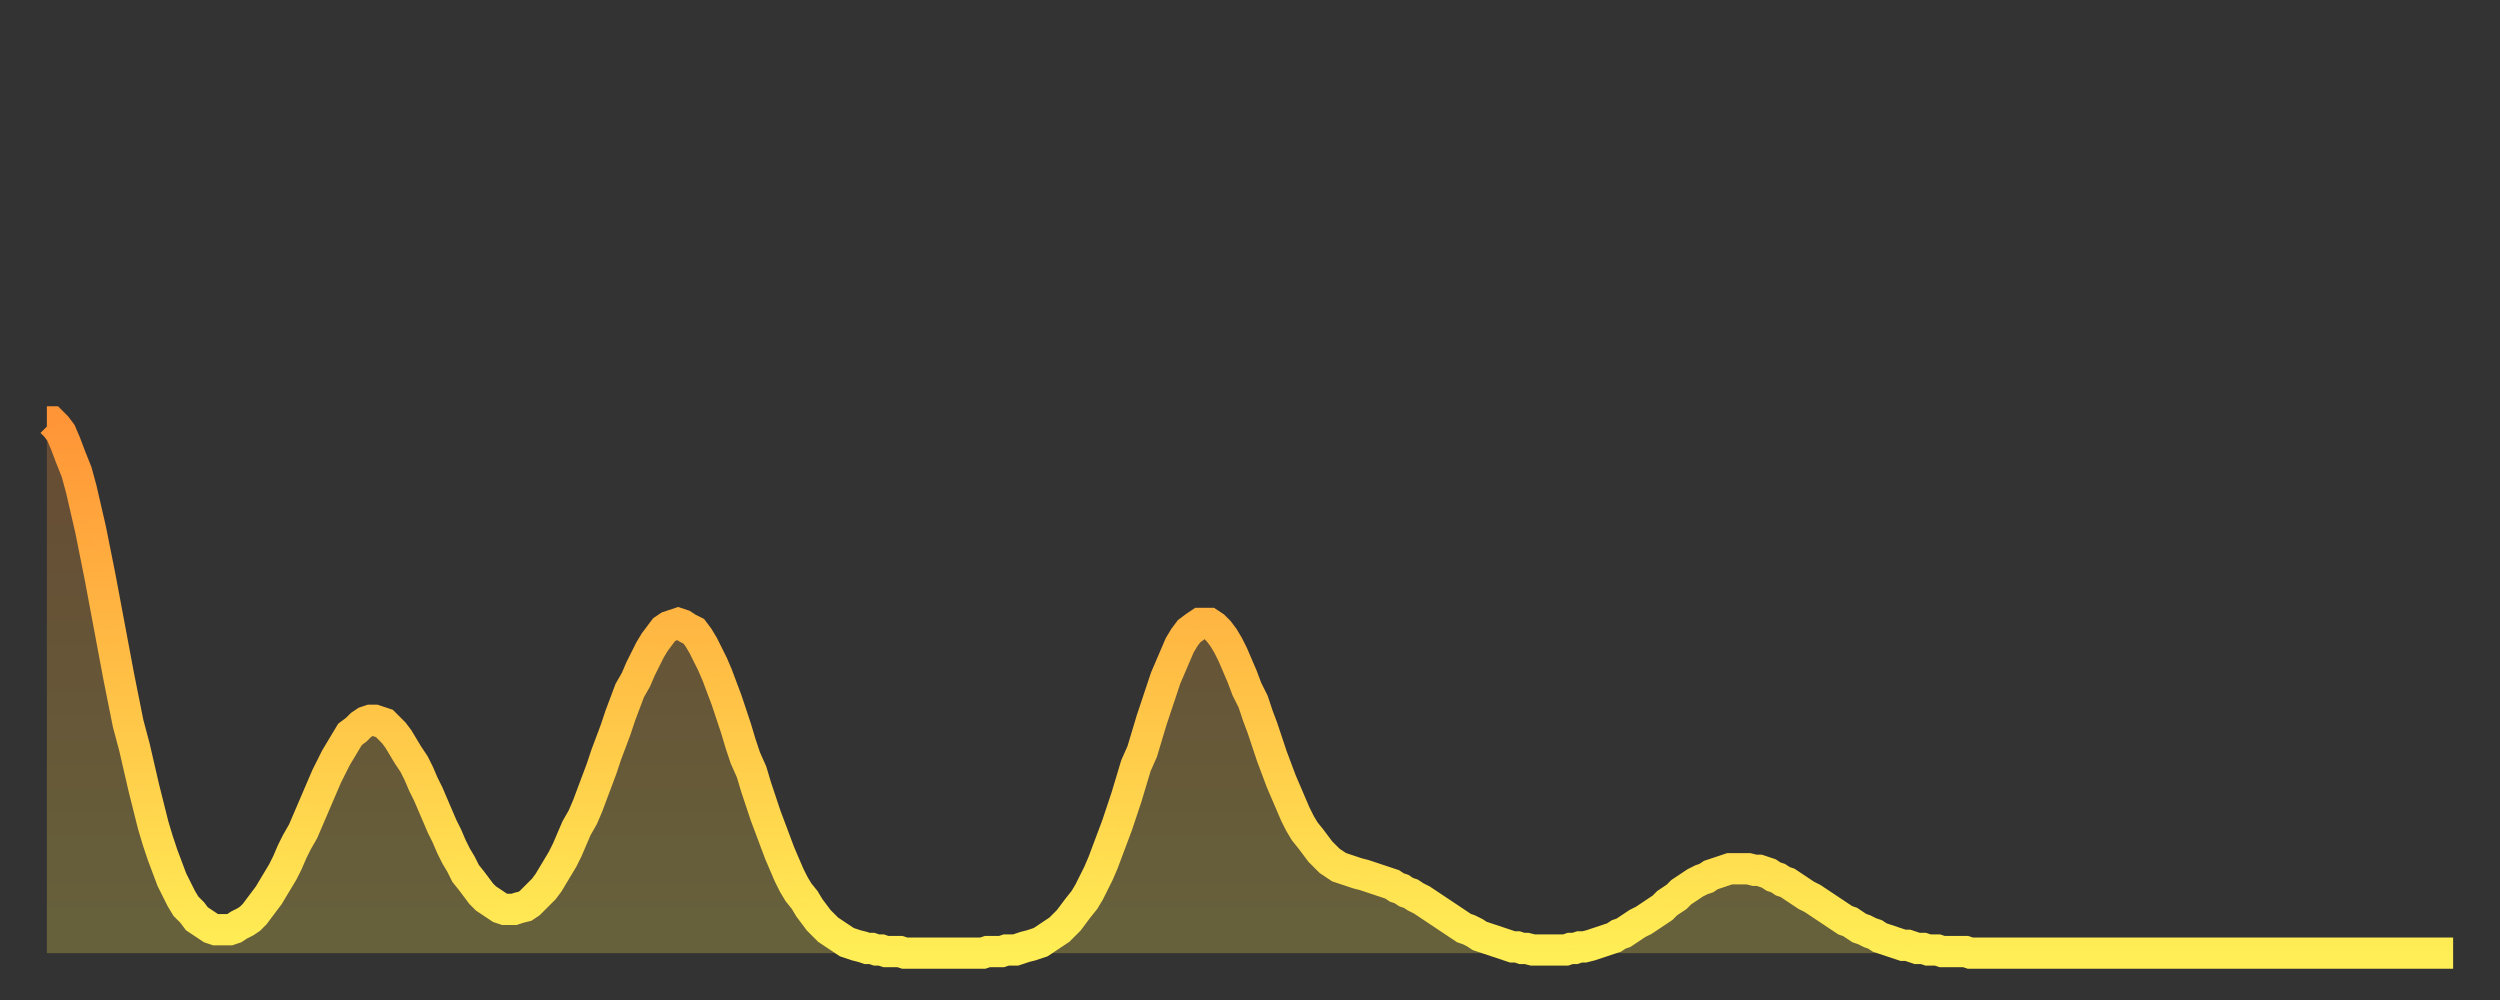 <?xml version="1.0" encoding="utf-8" ?>
<svg baseProfile="full" height="64" version="1.1" width="160" xmlns="http://www.w3.org/2000/svg" xmlns:ev="http://www.w3.org/2001/xml-events" xmlns:xlink="http://www.w3.org/1999/xlink"><rect width="100%" height="100%" fill="#333333" stroke="none"/><defs><linearGradient id="id1122946" x1="0" x2="0" y1="0" y2="1"><stop offset="0%" stop-color="#ff9537" /><stop offset="50%" stop-color="#ffc146" /><stop offset="100%" stop-color="#ffee55" /></linearGradient></defs><g transform="translate(3,3)"><g><path d="M 0.0 24.0 0.3 24.0 0.6 24.3 0.9 24.7 1.2 25.4 1.5 26.2 1.9 27.2 2.2 28.3 2.5 29.6 2.8 30.9 3.1 32.4 3.4 33.9 3.7 35.5 4.0 37.1 4.3 38.7 4.6 40.3 4.9 41.8 5.2 43.3 5.6 44.8 5.9 46.1 6.2 47.4 6.5 48.6 6.8 49.8 7.1 50.8 7.4 51.7 7.7 52.5 8.0 53.3 8.3 53.9 8.6 54.5 8.9 55.0 9.3 55.4 9.6 55.8 9.9 56.0 10.2 56.2 10.5 56.4 10.8 56.5 11.1 56.5 11.4 56.5 11.7 56.5 12.0 56.4 12.3 56.2 12.7 56.0 13.0 55.8 13.3 55.5 13.6 55.1 13.9 54.7 14.2 54.3 14.5 53.8 14.8 53.3 15.1 52.8 15.4 52.2 15.7 51.5 16.0 50.9 16.4 50.2 16.7 49.5 17.0 48.8 17.3 48.1 17.6 47.4 17.9 46.7 18.2 46.1 18.5 45.5 18.8 45.0 19.1 44.5 19.4 44.0 19.8 43.7 20.1 43.4 20.4 43.2 20.7 43.1 21.0 43.1 21.3 43.2 21.6 43.3 21.9 43.6 22.2 43.9 22.5 44.3 22.8 44.8 23.1 45.3 23.5 45.9 23.8 46.5 24.1 47.2 24.4 47.8 24.7 48.5 25.0 49.2 25.3 49.9 25.6 50.5 25.9 51.2 26.2 51.8 26.5 52.3 26.8 52.9 27.2 53.4 27.5 53.8 27.8 54.2 28.1 54.5 28.4 54.7 28.7 54.9 29.0 55.1 29.3 55.2 29.6 55.2 29.9 55.2 30.2 55.1 30.6 55.0 30.9 54.8 31.2 54.5 31.5 54.2 31.8 53.9 32.1 53.5 32.4 53.0 32.7 52.5 33.0 52.0 33.3 51.4 33.6 50.7 33.9 50.0 34.3 49.3 34.6 48.6 34.9 47.8 35.2 47.0 35.5 46.2 35.8 45.3 36.1 44.5 36.4 43.7 36.7 42.8 37.0 42.0 37.3 41.2 37.7 40.5 38.0 39.8 38.3 39.2 38.6 38.6 38.9 38.1 39.2 37.7 39.5 37.3 39.8 37.1 40.1 37.0 40.4 36.9 40.7 37.0 41.0 37.2 41.4 37.4 41.7 37.8 42.0 38.3 42.3 38.9 42.6 39.5 42.9 40.2 43.2 41.0 43.5 41.8 43.8 42.7 44.1 43.6 44.4 44.6 44.7 45.5 45.1 46.4 45.4 47.4 45.7 48.3 46.0 49.2 46.3 50.0 46.6 50.8 46.9 51.6 47.2 52.3 47.5 53.0 47.8 53.6 48.1 54.1 48.5 54.6 48.8 55.1 49.1 55.5 49.4 55.9 49.7 56.2 50.0 56.5 50.3 56.7 50.6 56.9 50.9 57.1 51.2 57.3 51.5 57.4 51.8 57.5 52.2 57.6 52.5 57.7 52.8 57.7 53.1 57.8 53.4 57.8 53.7 57.9 54.0 57.9 54.3 57.9 54.6 57.9 54.9 58.0 55.2 58.0 55.6 58.0 55.9 58.0 56.2 58.0 56.5 58.0 56.8 58.0 57.1 58.0 57.4 58.0 57.7 58.0 58.0 58.0 58.3 58.0 58.6 58.0 58.9 58.0 59.3 58.0 59.6 58.0 59.9 58.0 60.2 57.9 60.5 57.9 60.8 57.9 61.1 57.9 61.4 57.8 61.7 57.8 62.0 57.8 62.3 57.7 62.6 57.6 63.0 57.5 63.3 57.4 63.6 57.3 63.9 57.1 64.2 56.9 64.5 56.7 64.8 56.5 65.1 56.2 65.4 55.9 65.7 55.5 66.0 55.1 66.4 54.6 66.7 54.1 67.0 53.5 67.3 52.9 67.6 52.2 67.9 51.4 68.2 50.6 68.5 49.8 68.8 48.9 69.1 48.0 69.4 47.0 69.7 46.0 70.1 45.1 70.4 44.1 70.7 43.1 71.0 42.2 71.3 41.3 71.6 40.4 71.9 39.7 72.2 39.0 72.5 38.3 72.8 37.8 73.1 37.4 73.5 37.1 73.8 36.9 74.1 36.9 74.4 36.9 74.7 37.1 75.0 37.4 75.3 37.8 75.6 38.3 75.9 38.9 76.2 39.6 76.5 40.3 76.8 41.1 77.2 41.9 77.5 42.8 77.8 43.6 78.1 44.5 78.4 45.4 78.7 46.2 79.0 47.0 79.3 47.7 79.6 48.4 79.9 49.1 80.2 49.7 80.5 50.2 80.9 50.7 81.2 51.1 81.5 51.5 81.8 51.8 82.1 52.1 82.4 52.3 82.7 52.5 83.0 52.6 83.3 52.7 83.6 52.8 83.9 52.9 84.3 53.0 84.6 53.1 84.9 53.2 85.2 53.3 85.5 53.4 85.8 53.5 86.1 53.6 86.4 53.8 86.7 53.9 87.0 54.1 87.3 54.2 87.6 54.4 88.0 54.6 88.3 54.8 88.6 55.0 88.9 55.2 89.2 55.4 89.5 55.6 89.8 55.8 90.1 56.0 90.4 56.2 90.7 56.4 91.0 56.5 91.4 56.7 91.7 56.9 92.0 57.0 92.3 57.1 92.6 57.2 92.9 57.3 93.2 57.4 93.5 57.5 93.8 57.6 94.1 57.6 94.4 57.7 94.7 57.7 95.1 57.8 95.4 57.8 95.7 57.8 96.0 57.8 96.3 57.8 96.6 57.8 96.9 57.8 97.2 57.8 97.5 57.7 97.8 57.7 98.1 57.6 98.4 57.6 98.8 57.5 99.1 57.4 99.4 57.3 99.7 57.2 100.0 57.1 100.3 57.0 100.6 56.8 100.9 56.7 101.2 56.5 101.5 56.3 101.8 56.1 102.2 55.9 102.5 55.7 102.8 55.5 103.1 55.3 103.4 55.1 103.7 54.8 104.0 54.6 104.3 54.4 104.6 54.1 104.9 53.9 105.2 53.7 105.5 53.5 105.9 53.3 106.2 53.2 106.5 53.0 106.8 52.9 107.1 52.8 107.4 52.7 107.7 52.6 108.0 52.6 108.3 52.6 108.6 52.6 108.9 52.6 109.3 52.7 109.6 52.7 109.9 52.8 110.2 52.9 110.5 53.1 110.8 53.2 111.1 53.4 111.4 53.5 111.7 53.7 112.0 53.9 112.3 54.1 112.6 54.3 113.0 54.5 113.3 54.7 113.6 54.9 113.9 55.1 114.2 55.3 114.5 55.5 114.8 55.7 115.1 55.9 115.4 56.0 115.7 56.2 116.0 56.4 116.3 56.5 116.7 56.7 117.0 56.8 117.3 57.0 117.6 57.1 117.9 57.2 118.2 57.3 118.5 57.4 118.8 57.5 119.1 57.5 119.4 57.6 119.7 57.7 120.1 57.7 120.4 57.8 120.7 57.8 121.0 57.8 121.3 57.9 121.6 57.9 121.9 57.9 122.2 57.9 122.5 57.9 122.8 57.9 123.1 58.0 123.4 58.0 123.8 58.0 124.1 58.0 124.4 58.0 124.7 58.0 125.0 58.0 125.3 58.0 125.6 58.0 125.9 58.0 126.2 58.0 126.5 58.0 126.8 58.0 127.2 58.0 127.5 58.0 127.8 58.0 128.1 58.0 128.4 58.0 128.7 58.0 129.0 58.0 129.3 58.0 129.6 58.0 129.9 58.0 130.2 58.0 130.5 58.0 130.9 58.0 131.2 58.0 131.5 58.0 131.8 58.0 132.1 58.0 132.4 58.0 132.7 58.0 133.0 58.0 133.3 58.0 133.6 58.0 133.9 58.0 134.2 58.0 134.6 58.0 134.9 58.0 135.2 58.0 135.5 58.0 135.8 58.0 136.1 58.0 136.4 58.0 136.7 58.0 137.0 58.0 137.3 58.0 137.6 58.0 138.0 58.0 138.3 58.0 138.6 58.0 138.9 58.0 139.2 58.0 139.5 58.0 139.8 58.0 140.1 58.0 140.4 58.0 140.7 58.0 141.0 58.0 141.3 58.0 141.7 58.0 142.0 58.0 142.3 58.0 142.6 58.0 142.9 58.0 143.2 58.0 143.5 58.0 143.8 58.0 144.1 58.0 144.4 58.0 144.7 58.0 145.1 58.0 145.4 58.0 145.7 58.0 146.0 58.0 146.3 58.0 146.6 58.0 146.9 58.0 147.2 58.0 147.5 58.0 147.8 58.0 148.1 58.0 148.4 58.0 148.8 58.0 149.1 58.0 149.4 58.0 149.7 58.0 150.0 58.0 150.3 58.0 150.6 58.0 150.9 58.0 151.2 58.0 151.5 58.0 151.8 58.0 152.1 58.0 152.5 58.0 152.8 58.0 153.1 58.0 153.4 58.0 153.7 58.0 154.0 58.0" fill="none" id="graph-curve" opacity="1" stroke="url(#id1122946)" stroke-width="2" /><path d="M 0 58 L 0.0 24.0 0.3 24.0 0.6 24.3 0.9 24.7 1.2 25.4 1.5 26.2 1.9 27.2 2.2 28.3 2.5 29.6 2.8 30.9 3.1 32.4 3.4 33.9 3.7 35.5 4.0 37.1 4.3 38.7 4.6 40.3 4.9 41.8 5.2 43.3 5.6 44.8 5.9 46.1 6.2 47.4 6.5 48.6 6.8 49.8 7.1 50.8 7.4 51.7 7.7 52.5 8.0 53.3 8.3 53.9 8.6 54.5 8.9 55.0 9.3 55.4 9.6 55.8 9.9 56.0 10.2 56.2 10.5 56.4 10.8 56.5 11.1 56.5 11.4 56.5 11.7 56.5 12.0 56.4 12.3 56.2 12.7 56.0 13.0 55.8 13.3 55.5 13.6 55.1 13.9 54.7 14.2 54.3 14.5 53.8 14.8 53.3 15.1 52.8 15.4 52.2 15.7 51.5 16.0 50.9 16.4 50.2 16.7 49.5 17.0 48.8 17.3 48.1 17.6 47.4 17.9 46.7 18.2 46.1 18.5 45.5 18.8 45.0 19.1 44.5 19.4 44.0 19.8 43.7 20.1 43.4 20.4 43.2 20.7 43.1 21.0 43.1 21.3 43.2 21.6 43.3 21.9 43.6 22.2 43.9 22.5 44.3 22.8 44.8 23.1 45.3 23.5 45.9 23.8 46.5 24.1 47.2 24.4 47.8 24.7 48.5 25.0 49.2 25.3 49.9 25.6 50.5 25.9 51.2 26.2 51.8 26.5 52.3 26.8 52.9 27.2 53.4 27.5 53.8 27.8 54.2 28.1 54.5 28.4 54.7 28.7 54.9 29.0 55.1 29.3 55.2 29.6 55.2 29.9 55.2 30.2 55.1 30.6 55.0 30.9 54.8 31.2 54.5 31.5 54.2 31.8 53.9 32.1 53.5 32.4 53.0 32.7 52.5 33.0 52.0 33.3 51.4 33.6 50.7 33.9 50.0 34.3 49.3 34.6 48.6 34.9 47.8 35.2 47.0 35.5 46.2 35.8 45.3 36.1 44.5 36.4 43.7 36.7 42.8 37.0 42.0 37.3 41.2 37.7 40.5 38.0 39.8 38.3 39.2 38.6 38.6 38.9 38.1 39.2 37.7 39.5 37.3 39.8 37.1 40.1 37.0 40.4 36.9 40.7 37.0 41.0 37.2 41.4 37.4 41.7 37.8 42.0 38.3 42.3 38.9 42.6 39.5 42.9 40.2 43.2 41.0 43.5 41.8 43.8 42.7 44.1 43.6 44.4 44.6 44.7 45.5 45.1 46.4 45.4 47.4 45.7 48.3 46.0 49.2 46.3 50.0 46.6 50.8 46.9 51.6 47.2 52.3 47.5 53.0 47.8 53.6 48.1 54.1 48.5 54.6 48.8 55.1 49.1 55.5 49.4 55.9 49.7 56.2 50.0 56.5 50.3 56.7 50.6 56.9 50.9 57.1 51.2 57.3 51.5 57.4 51.8 57.5 52.2 57.6 52.5 57.7 52.8 57.7 53.1 57.8 53.4 57.8 53.7 57.9 54.0 57.9 54.3 57.9 54.6 57.9 54.9 58.0 55.2 58.0 55.6 58.0 55.9 58.0 56.2 58.0 56.5 58.0 56.8 58.0 57.1 58.0 57.4 58.0 57.7 58.0 58.0 58.0 58.3 58.0 58.6 58.0 58.9 58.0 59.3 58.0 59.6 58.0 59.9 58.0 60.2 57.9 60.5 57.9 60.8 57.9 61.1 57.9 61.4 57.8 61.7 57.8 62.0 57.8 62.3 57.7 62.6 57.6 63.0 57.5 63.3 57.4 63.6 57.3 63.9 57.1 64.2 56.9 64.5 56.7 64.8 56.5 65.1 56.2 65.4 55.9 65.7 55.5 66.0 55.1 66.4 54.6 66.7 54.1 67.0 53.5 67.3 52.9 67.6 52.2 67.9 51.4 68.2 50.6 68.5 49.8 68.8 48.9 69.1 48.0 69.4 47.0 69.7 46.0 70.1 45.1 70.4 44.1 70.7 43.1 71.0 42.2 71.3 41.3 71.6 40.4 71.9 39.7 72.2 39.0 72.5 38.3 72.8 37.8 73.1 37.4 73.5 37.1 73.8 36.9 74.1 36.9 74.4 36.9 74.7 37.1 75.0 37.4 75.3 37.8 75.6 38.3 75.9 38.9 76.2 39.6 76.5 40.3 76.8 41.1 77.2 41.9 77.5 42.8 77.8 43.6 78.1 44.5 78.4 45.4 78.7 46.2 79.0 47.0 79.3 47.7 79.6 48.4 79.9 49.1 80.2 49.7 80.5 50.2 80.9 50.7 81.2 51.1 81.5 51.5 81.8 51.8 82.1 52.1 82.4 52.3 82.7 52.5 83.0 52.6 83.3 52.7 83.6 52.8 83.9 52.9 84.3 53.0 84.6 53.1 84.9 53.2 85.2 53.3 85.5 53.4 85.8 53.5 86.1 53.6 86.4 53.8 86.7 53.9 87.0 54.1 87.3 54.2 87.6 54.4 88.0 54.6 88.3 54.8 88.6 55.0 88.9 55.2 89.2 55.4 89.5 55.6 89.8 55.8 90.1 56.0 90.4 56.2 90.7 56.4 91.0 56.5 91.4 56.7 91.7 56.9 92.0 57.0 92.3 57.1 92.6 57.2 92.9 57.3 93.2 57.4 93.5 57.5 93.8 57.6 94.1 57.6 94.4 57.7 94.7 57.7 95.1 57.8 95.4 57.8 95.7 57.8 96.0 57.8 96.3 57.8 96.6 57.8 96.9 57.8 97.2 57.8 97.5 57.7 97.8 57.7 98.1 57.6 98.4 57.6 98.8 57.5 99.1 57.4 99.4 57.3 99.7 57.2 100.0 57.1 100.3 57.0 100.6 56.8 100.9 56.7 101.2 56.5 101.5 56.3 101.8 56.1 102.2 55.9 102.5 55.7 102.8 55.5 103.1 55.3 103.4 55.1 103.7 54.8 104.0 54.6 104.3 54.4 104.6 54.1 104.9 53.9 105.2 53.7 105.5 53.5 105.9 53.3 106.2 53.2 106.5 53.0 106.8 52.9 107.1 52.8 107.4 52.7 107.7 52.6 108.0 52.6 108.3 52.6 108.6 52.6 108.9 52.6 109.3 52.7 109.6 52.7 109.9 52.8 110.2 52.9 110.5 53.1 110.8 53.2 111.1 53.4 111.4 53.5 111.7 53.7 112.0 53.9 112.3 54.1 112.6 54.3 113.0 54.5 113.3 54.7 113.6 54.9 113.9 55.1 114.2 55.3 114.5 55.5 114.8 55.7 115.1 55.9 115.4 56.0 115.7 56.2 116.0 56.4 116.3 56.5 116.7 56.7 117.0 56.8 117.3 57.0 117.6 57.1 117.9 57.2 118.2 57.3 118.5 57.4 118.8 57.5 119.1 57.5 119.4 57.6 119.7 57.7 120.1 57.7 120.4 57.8 120.7 57.8 121.0 57.8 121.3 57.9 121.6 57.9 121.9 57.9 122.2 57.9 122.5 57.9 122.8 57.9 123.1 58.0 123.4 58.0 123.8 58.0 124.1 58.0 124.4 58.0 124.7 58.0 125.0 58.0 125.3 58.0 125.6 58.0 125.9 58.0 126.2 58.0 126.5 58.0 126.8 58.0 127.2 58.0 127.5 58.0 127.8 58.0 128.1 58.0 128.4 58.0 128.7 58.0 129.0 58.0 129.3 58.0 129.6 58.0 129.9 58.0 130.2 58.0 130.5 58.0 130.9 58.0 131.2 58.0 131.5 58.0 131.8 58.0 132.1 58.0 132.4 58.0 132.7 58.0 133.0 58.0 133.3 58.0 133.6 58.0 133.9 58.0 134.2 58.0 134.6 58.0 134.9 58.0 135.2 58.0 135.5 58.0 135.8 58.0 136.1 58.0 136.4 58.0 136.7 58.0 137.0 58.0 137.3 58.0 137.6 58.0 138.0 58.0 138.3 58.0 138.6 58.0 138.9 58.0 139.2 58.0 139.5 58.0 139.8 58.0 140.1 58.0 140.4 58.0 140.7 58.0 141.0 58.0 141.3 58.0 141.7 58.0 142.0 58.0 142.3 58.0 142.6 58.0 142.9 58.0 143.2 58.0 143.5 58.0 143.8 58.0 144.1 58.0 144.4 58.0 144.7 58.0 145.1 58.0 145.4 58.0 145.7 58.0 146.0 58.0 146.3 58.0 146.6 58.0 146.9 58.0 147.2 58.0 147.5 58.0 147.8 58.0 148.1 58.0 148.4 58.0 148.8 58.0 149.1 58.0 149.4 58.0 149.7 58.0 150.0 58.0 150.3 58.0 150.6 58.0 150.9 58.0 151.2 58.0 151.5 58.0 151.8 58.0 152.1 58.0 152.5 58.0 152.8 58.0 153.1 58.0 153.4 58.0 153.7 58.0 154.0 58.0 154 58" fill="url(#id1122946)" fill-opacity=".25" id="graph-shadow" /></g></g></svg>
